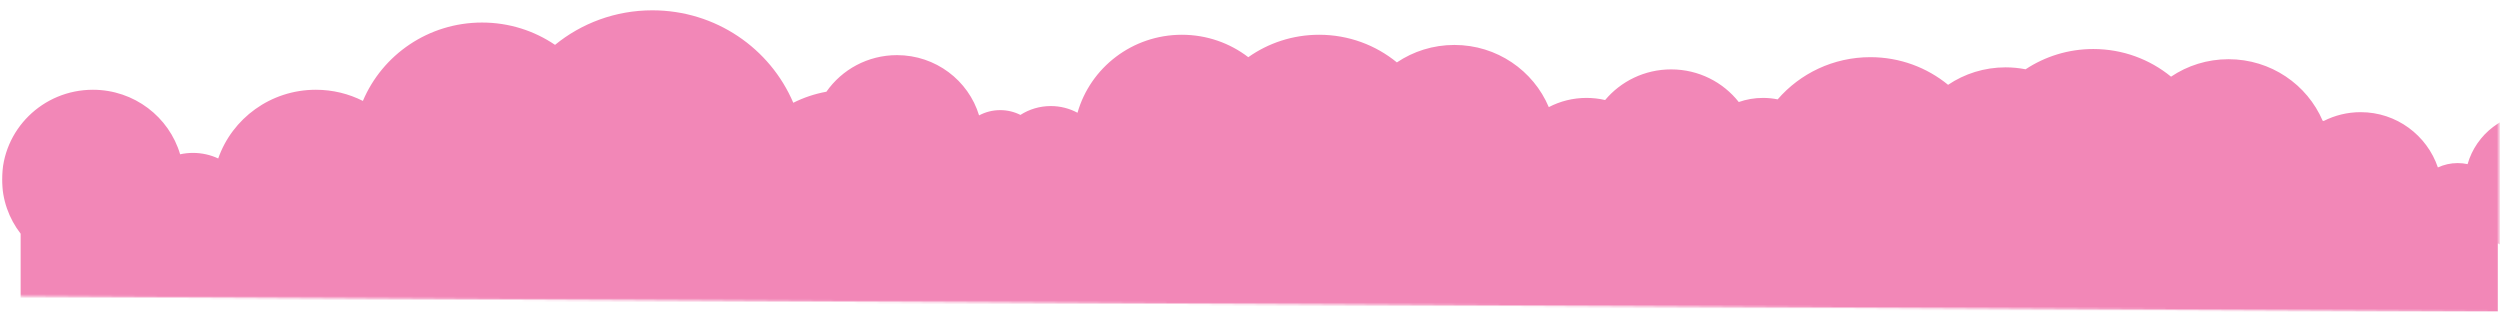 <?xml version="1.0" encoding="UTF-8"?> <svg xmlns="http://www.w3.org/2000/svg" width="1211" height="151" viewBox="0 0 1211 151" fill="none"><mask id="mask0_559_178" style="mask-type:alpha" maskUnits="userSpaceOnUse" x="0" y="0" width="1211" height="151"><path d="M1210.5 151L0.5 143.5V0.5H1210.5V151Z" fill="#D9D9D9"></path></mask><g mask="url(#mask0_559_178)"><path fill-rule="evenodd" clip-rule="evenodd" d="M233.5 10.92C246.624 10.92 258.803 14.911 268.858 21.73C281.66 11.28 298.087 5 316 5C346.726 5 373.079 23.477 384.267 49.783C389.249 47.281 394.64 45.455 400.314 44.431C407.8 33.724 420.319 26.706 434.5 26.706C453.279 26.706 469.146 39.013 474.265 55.898C477.308 54.27 480.795 53.345 484.5 53.345C488.027 53.345 491.355 54.183 494.292 55.668C498.523 52.95 503.575 51.372 509 51.372C513.69 51.372 518.1 52.551 521.943 54.626C528.137 32.826 548.426 16.839 572.5 16.839C584.622 16.839 595.785 20.893 604.672 27.701C614.343 20.864 626.195 16.839 639 16.839C653.312 16.839 666.434 21.867 676.65 30.23C684.584 24.893 694.173 21.773 704.5 21.773C725.116 21.773 742.788 34.208 750.233 51.89C755.696 49.038 761.909 47.425 768.5 47.425C771.604 47.425 774.624 47.783 777.521 48.459C785.133 39.39 796.633 33.612 809.5 33.612C822.814 33.612 834.664 39.798 842.258 49.416C845.928 48.127 849.881 47.425 854 47.425C856.433 47.425 858.809 47.67 861.102 48.136C871.924 35.625 888.023 27.693 906 27.693C920.312 27.693 933.434 32.72 943.65 41.083C951.584 35.746 961.173 32.626 971.5 32.626C974.82 32.626 978.063 32.948 981.2 33.563C990.58 27.363 1001.86 23.746 1014 23.746C1028.31 23.746 1041.43 28.774 1051.65 37.137C1059.58 31.8 1069.17 28.679 1079.5 28.679C1100.01 28.679 1117.6 40.982 1125.11 58.514C1125.29 58.535 1125.47 58.557 1125.65 58.58C1131.01 55.863 1137.08 54.332 1143.5 54.332C1160.87 54.332 1175.62 65.537 1180.91 81.108C1183.82 79.754 1187.07 78.998 1190.5 78.998C1192.15 78.998 1193.75 79.172 1195.3 79.504C1199.44 64.98 1212.96 54.332 1229 54.332C1248.33 54.332 1264 69.793 1264 88.864C1264 107.936 1248.33 123.396 1229 123.396C1222 123.396 1215.47 121.366 1210 117.87V759.838C1211.94 765.335 1213 771.308 1213 777.553C1213 804.749 1192.85 826.795 1168 826.795C1146.77 826.795 1128.98 810.713 1124.24 789.077C1112.76 807.86 1093.2 820.229 1071 820.229C1064.34 820.229 1057.93 819.117 1051.89 817.054C1042.13 842.081 1019.44 859.623 993 859.623C967.528 859.623 945.531 843.339 935.229 819.766C928.388 825.545 919.811 828.984 910.5 828.984C898.565 828.984 887.835 823.334 880.423 814.345C874.202 817.51 867.382 819.503 860.201 820.065C852.673 845.56 830.804 864 805 864C783.469 864 764.677 851.161 754.671 832.098C745.99 837.765 735.843 841.02 725 841.02C708.833 841.02 694.21 833.782 683.692 822.105C675.987 836.064 661.99 845.397 646 845.397C625.734 845.397 608.668 830.405 603.56 810.003C599.023 813.02 593.697 814.758 588 814.758C584.702 814.758 581.528 814.176 578.56 813.1C572.572 831.904 556.226 845.397 537 845.397C524.675 845.397 513.534 839.852 505.546 830.918C497.413 835.956 488.013 838.832 478 838.832C467.474 838.832 457.627 835.654 449.215 830.128C439.027 845.356 422.569 855.246 404 855.246C378.016 855.246 356.166 835.881 349.844 809.621C346.963 810.121 344.009 810.381 341 810.381C331.223 810.381 322.032 807.639 314.033 802.821C305.237 824.058 285.695 838.832 263 838.832C243.205 838.832 225.809 827.593 215.85 810.629C209.063 826.022 194.665 836.643 178 836.643C162.378 836.643 148.748 827.31 141.513 813.462C140.359 813.595 139.187 813.664 138 813.664C136.189 813.664 134.413 813.504 132.681 813.197C127.439 837.918 107.186 856.34 83 856.34C58.964 856.34 38.812 838.146 33.418 813.656C20.432 813.318 10 801.693 10 787.401V113.203C4.353 105.902 1 96.783 1 86.891C1 62.915 20.7 43.479 45 43.479C65.026 43.479 81.928 56.679 87.254 74.742C89.264 74.299 91.354 74.065 93.5 74.065C97.867 74.065 102.005 75.034 105.704 76.766C112.452 57.397 131.079 43.479 153 43.479C161.206 43.479 168.95 45.429 175.782 48.886C185.197 26.592 207.493 10.92 233.5 10.92Z" fill="#F287B7"></path></g></svg> 